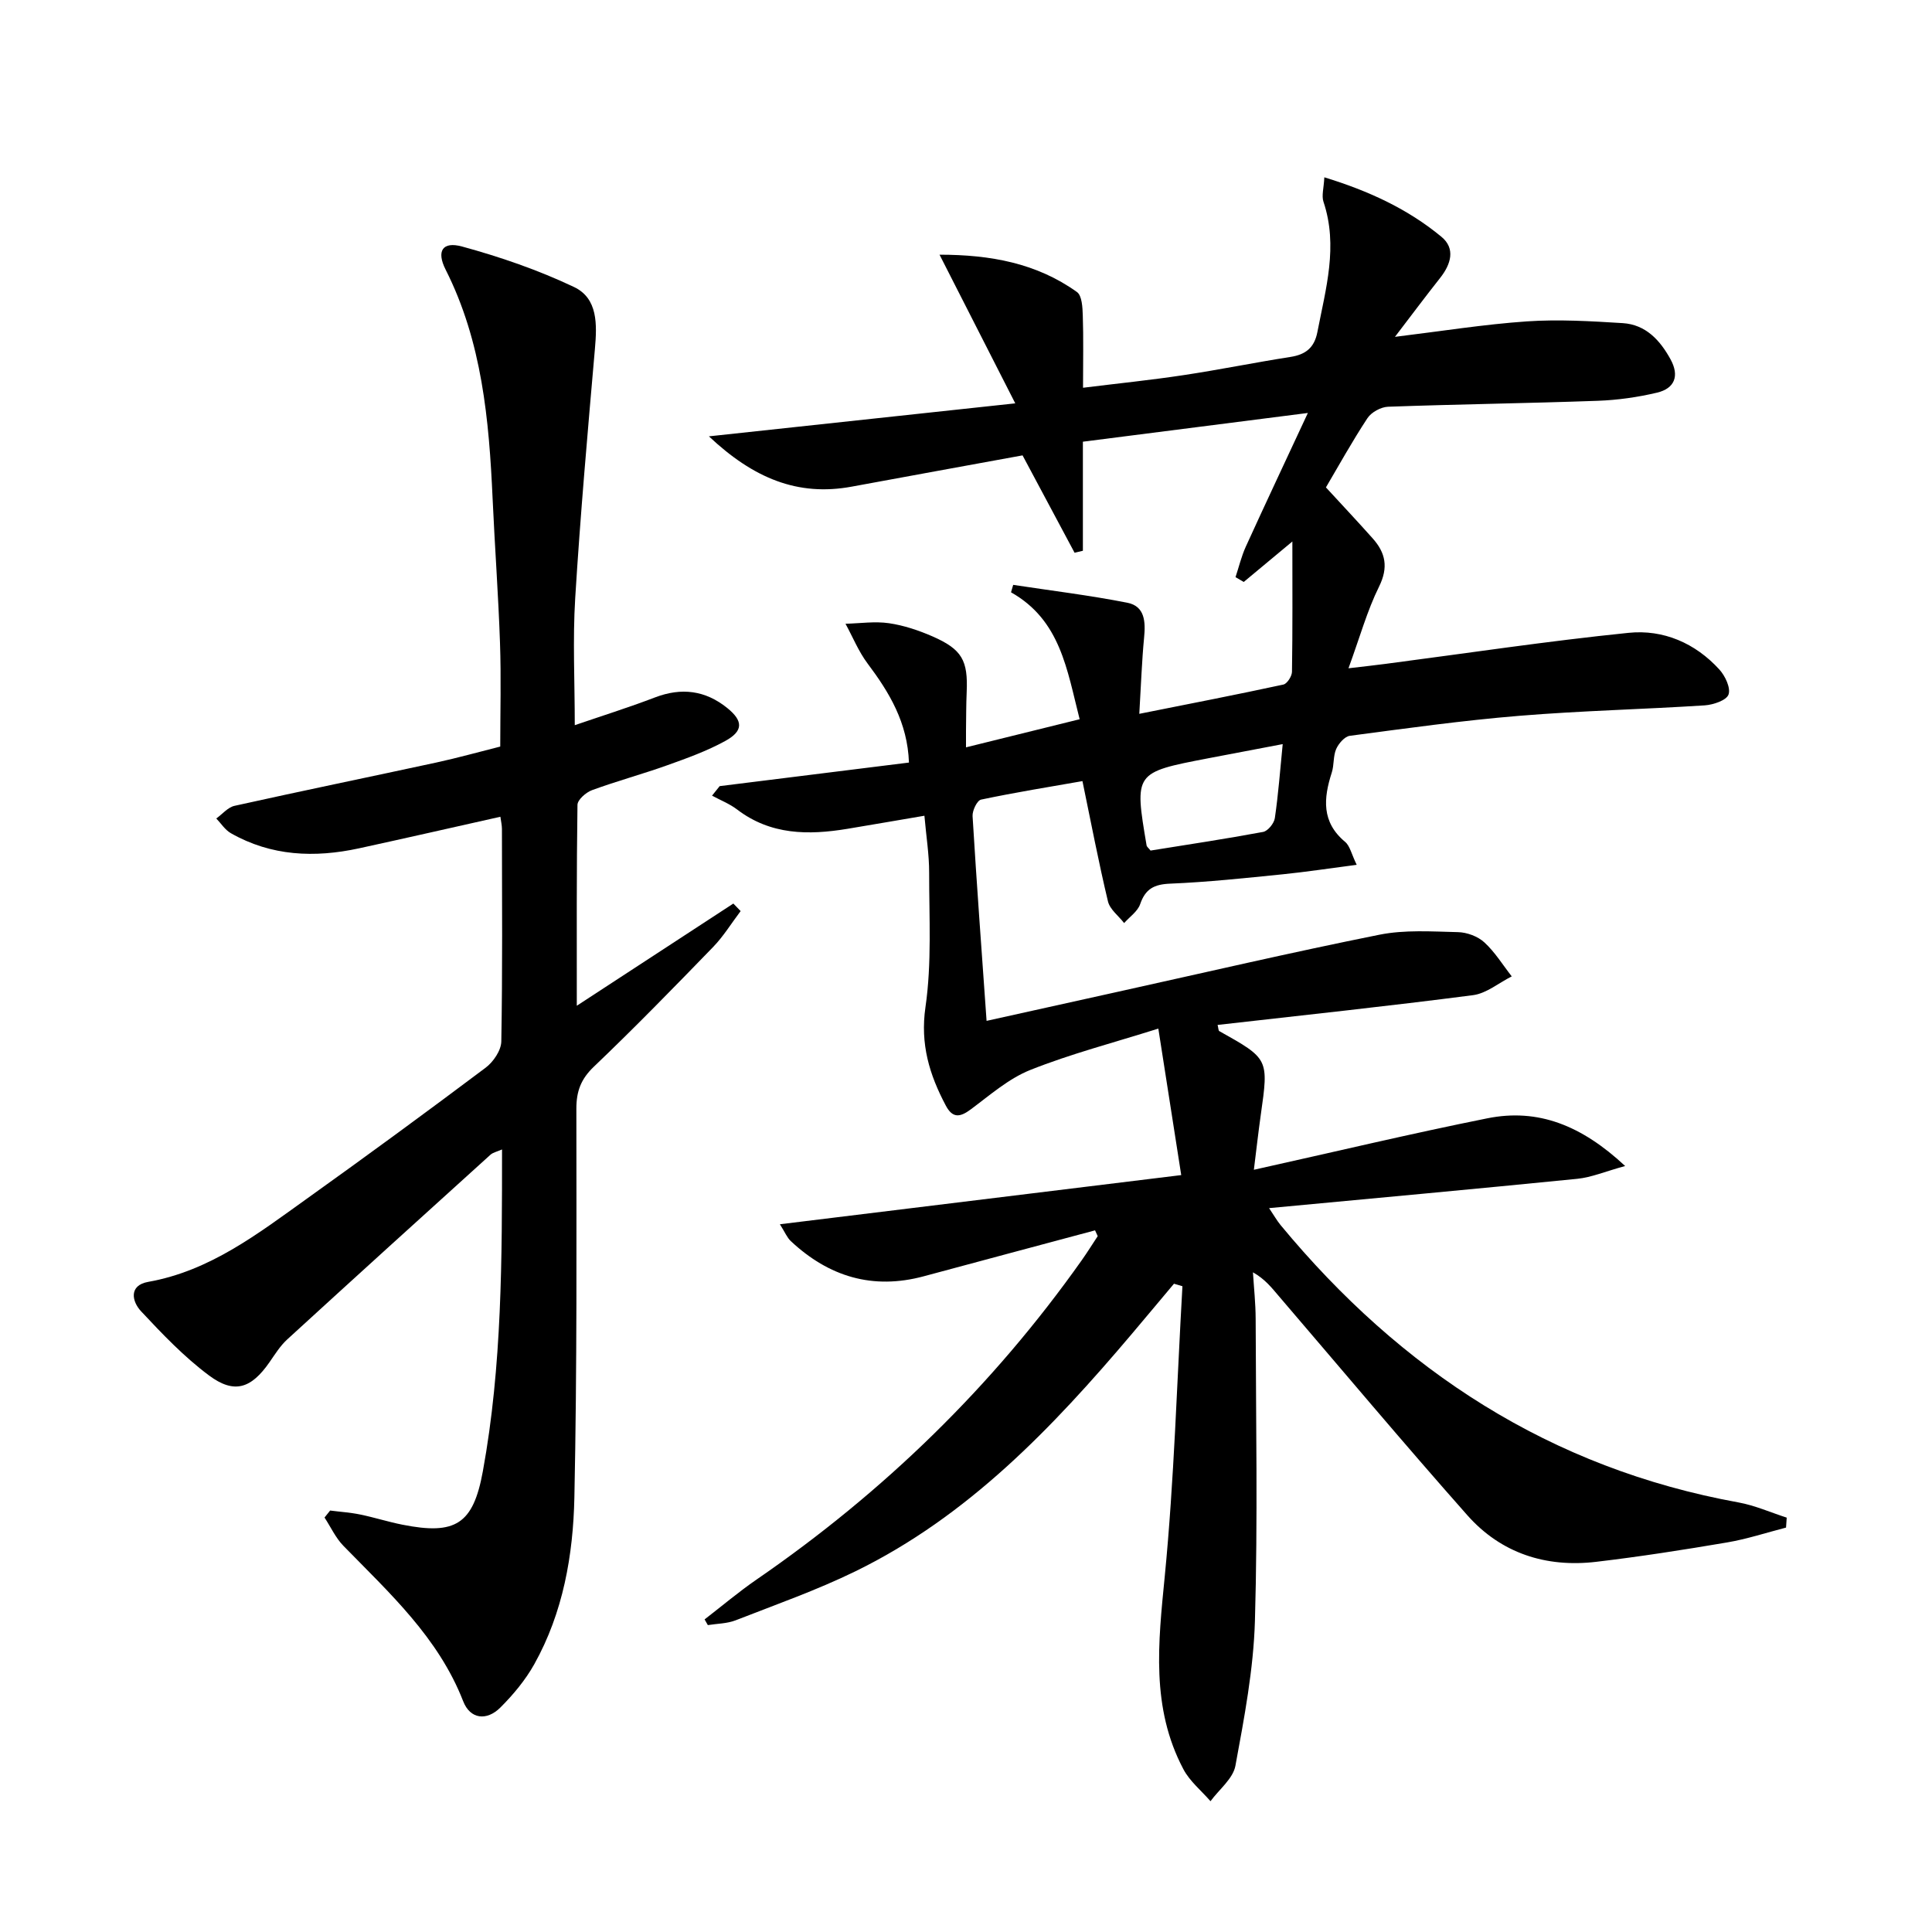 <svg enable-background="new 0 0 400 400" viewBox="0 0 400 400" xmlns="http://www.w3.org/2000/svg"><path d="m226.72 254.73c-11.82 3.17-23.64 6.32-35.46 9.51-10.58 2.85-19.67.08-27.53-7.28-.78-.73-1.22-1.85-2.26-3.49 27.8-3.4 54.97-6.73 83.09-10.18-1.55-9.9-3.02-19.33-4.74-30.33-9.42 2.97-18.17 5.24-26.5 8.56-4.49 1.79-8.37 5.22-12.34 8.17-2.24 1.67-3.77 1.84-5.16-.79-3.39-6.39-5.33-12.71-4.21-20.41 1.32-9.11.75-18.52.76-27.79.01-3.78-.61-7.55-.98-11.81-5.56.94-10.75 1.85-15.95 2.71-8.07 1.33-15.89 1.3-22.84-4.01-1.55-1.18-3.45-1.92-5.18-2.86.53-.66 1.05-1.32 1.58-1.97 12.89-1.61 25.79-3.21 39.19-4.88-.3-8.29-4.05-14.49-8.56-20.5-1.87-2.49-3.07-5.48-4.58-8.24 3.01-.07 6.08-.54 9.01-.11 3.08.45 6.14 1.48 9.01 2.73 6.13 2.69 7.36 4.98 7.07 11.56-.12 2.66-.1 5.33-.14 8-.01.82 0 1.64 0 3.41 7.88-1.95 15.3-3.79 23.53-5.82-2.63-10.27-3.96-20.5-14.21-26.28.15-.51.3-1.02.45-1.54 7.88 1.2 15.81 2.16 23.63 3.7 3.67.72 3.79 3.99 3.47 7.25-.46 4.76-.62 9.55-.99 15.75 10.57-2.11 20.22-3.98 29.83-6.06.77-.17 1.76-1.71 1.78-2.63.14-8.71.08-17.42.08-26.99-3.76 3.13-6.91 5.75-10.07 8.38-.57-.33-1.13-.66-1.7-1 .7-2.1 1.21-4.28 2.12-6.29 4.04-8.87 8.2-17.69 12.86-27.7-16.17 2.07-30.94 3.95-46.58 5.95v22.58c-.57.14-1.15.27-1.72.41-3.52-6.59-7.04-13.18-10.77-20.16-11.9 2.18-23.63 4.3-35.35 6.47-11.24 2.08-20.4-1.77-29.59-10.41 21.4-2.31 41.47-4.47 63.43-6.83-5.52-10.84-10.38-20.37-15.68-30.78 10.57.01 20.09 1.75 28.45 7.73 1.05.75 1.16 3.21 1.21 4.9.16 4.63.05 9.27.05 14.92 7.25-.9 14.08-1.59 20.86-2.62 7.38-1.11 14.71-2.61 22.08-3.76 3.15-.49 4.95-1.9 5.58-5.15 1.73-8.94 4.34-17.79 1.26-26.98-.42-1.26.07-2.82.18-5.06 9.3 2.85 17.34 6.6 24.26 12.33 2.92 2.42 1.96 5.65-.26 8.47-3.06 3.87-6.01 7.82-9.38 12.23 9.61-1.17 18.43-2.59 27.3-3.2 6.58-.45 13.25-.05 19.86.36 4.75.3 7.72 3.52 9.9 7.5 1.88 3.43.85 6.02-2.78 6.89-4 .95-8.17 1.54-12.28 1.69-14.47.52-28.95.71-43.42 1.23-1.48.05-3.47 1.14-4.27 2.36-3.19 4.84-6 9.93-8.6 14.34 3.42 3.72 6.6 7.1 9.68 10.56 2.67 2.99 3.29 5.99 1.32 9.98-2.47 4.99-3.97 10.46-6.33 16.91 3.3-.39 5.48-.62 7.65-.91 16.78-2.19 33.53-4.72 50.35-6.43 7.16-.73 13.79 2.11 18.78 7.59 1.21 1.32 2.39 3.83 1.9 5.19-.44 1.21-3.16 2.12-4.94 2.24-12.78.82-25.6 1.11-38.35 2.16-11.74.96-23.43 2.6-35.11 4.14-1.07.14-2.33 1.6-2.83 2.74-.64 1.47-.41 3.31-.91 4.87-1.72 5.32-2.16 10.25 2.76 14.35 1 .83 1.31 2.51 2.4 4.75-5.62.73-10.44 1.47-15.28 1.96-7.77.78-15.55 1.62-23.34 1.94-3.32.14-5.12 1.07-6.21 4.24-.52 1.51-2.18 2.63-3.32 3.92-1.15-1.49-2.95-2.82-3.35-4.49-1.92-8.04-3.47-16.16-5.28-24.9-6.8 1.19-13.93 2.34-20.99 3.83-.82.17-1.83 2.28-1.76 3.42.84 13.91 1.87 27.81 2.9 42.39 9.22-2.04 18.06-4 26.9-5.96 18.14-4.01 36.24-8.23 54.45-11.88 5.25-1.05 10.83-.66 16.25-.53 1.86.04 4.1.87 5.45 2.11 2.2 2.01 3.82 4.67 5.68 7.05-2.67 1.34-5.23 3.53-8.03 3.89-17.57 2.28-35.19 4.15-52.87 6.16.18.69.16 1.18.35 1.28 10.25 5.74 10.24 5.73 8.59 17.34-.5 3.55-.9 7.11-1.43 11.37 16.66-3.7 32.45-7.47 48.36-10.66 10.48-2.1 19.48 1.46 28.51 9.88-4.16 1.14-6.99 2.36-9.91 2.65-20.99 2.1-42 4.02-63.81 6.07 1.04 1.54 1.63 2.6 2.39 3.52 24.94 30.15 55.89 50.35 94.83 57.42 3.39.62 6.63 2.07 9.95 3.14-.05.69-.09 1.37-.14 2.06-4.07 1.05-8.1 2.38-12.23 3.08-9 1.53-18.03 2.94-27.09 4.01-10.39 1.22-19.68-1.77-26.65-9.63-13.23-14.94-26.06-30.23-39.04-45.38-1.47-1.72-2.85-3.52-5.36-4.93.2 3.22.55 6.43.56 9.65.05 20.83.45 41.67-.15 62.48-.29 10.05-2.21 20.1-4.04 30.03-.49 2.67-3.37 4.9-5.16 7.34-1.9-2.19-4.29-4.12-5.61-6.62-6.75-12.75-5.21-26.19-3.86-39.94 1.95-19.95 2.51-40.04 3.66-60.06-.58-.17-1.17-.35-1.75-.52-2.92 3.47-5.82 6.96-8.75 10.42-16.44 19.42-33.89 37.72-57.16 49.1-8.02 3.92-16.51 6.91-24.85 10.17-1.78.69-3.83.68-5.75.99-.22-.39-.45-.79-.67-1.18 3.58-2.76 7.05-5.7 10.77-8.26 26.32-18.11 48.88-40.03 67.34-66.14 1.14-1.62 2.19-3.3 3.28-4.95-.2-.44-.37-.82-.55-1.2zm38.85-100.67c-5.47 1.04-10.46 1.98-15.45 2.94-15.28 2.94-15.28 2.94-12.73 18.04.05.28.39.51.82 1.06 7.65-1.23 15.51-2.41 23.3-3.86.99-.18 2.27-1.77 2.43-2.85.72-4.88 1.08-9.8 1.63-15.33z"/><path d="m68.35 312.74c2.08.27 4.19.4 6.25.83 2.92.6 5.78 1.52 8.71 2.1 10.97 2.18 14.66-.07 16.66-11.06 3.99-21.85 3.97-43.97 3.97-66.63-1.09.48-1.88.63-2.39 1.09-14.06 12.72-28.11 25.45-42.09 38.25-1.45 1.33-2.53 3.08-3.67 4.72-3.78 5.43-7.27 6.64-12.52 2.73-5.14-3.83-9.66-8.57-14.06-13.28-1.92-2.05-2.57-5.37 1.46-6.09 12.81-2.27 22.7-9.96 32.83-17.2 12.45-8.9 24.8-17.95 37.04-27.14 1.6-1.2 3.22-3.58 3.25-5.45.26-14.66.15-29.32.13-43.98 0-.78-.19-1.57-.32-2.53-9.92 2.22-19.58 4.43-29.28 6.54-9.19 1.99-18.16 1.63-26.53-3.14-1.19-.68-2.02-2.01-3.01-3.04 1.25-.9 2.39-2.31 3.77-2.62 13.91-3.09 27.88-5.96 41.8-8.97 4.37-.95 8.69-2.16 13.22-3.3 0-7.22.2-14.34-.05-21.45-.34-9.96-1.08-19.91-1.53-29.87-.74-16.34-2.18-32.49-9.74-47.45-1.92-3.81-.65-5.87 3.42-4.76 7.91 2.16 15.77 4.87 23.17 8.38 4.97 2.36 4.77 7.76 4.33 12.82-1.5 17.19-3.02 34.39-4.08 51.61-.53 8.56-.09 17.18-.09 26.29 5.4-1.85 11.07-3.63 16.62-5.75 5.47-2.09 10.41-1.46 14.93 2.18 3.35 2.7 3.38 4.78-.43 6.86-3.76 2.06-7.86 3.54-11.92 4.99-5.16 1.85-10.47 3.28-15.62 5.17-1.26.46-3.01 1.99-3.02 3.05-.2 13.61-.14 27.22-.14 41.59 11.27-7.36 21.84-14.26 32.41-21.16.5.52 1.01 1.04 1.51 1.56-1.89 2.49-3.54 5.21-5.7 7.44-8.11 8.37-16.25 16.72-24.68 24.77-2.69 2.56-3.63 5.1-3.63 8.7.01 26.82.15 53.65-.41 80.46-.25 11.97-2.33 23.87-8.31 34.57-1.84 3.28-4.35 6.3-7.03 8.97-2.81 2.79-6.23 2.43-7.69-1.33-5.14-13.2-15.27-22.4-24.79-32.16-1.61-1.65-2.62-3.89-3.91-5.86.39-.5.77-.98 1.16-1.45z"/></svg>
